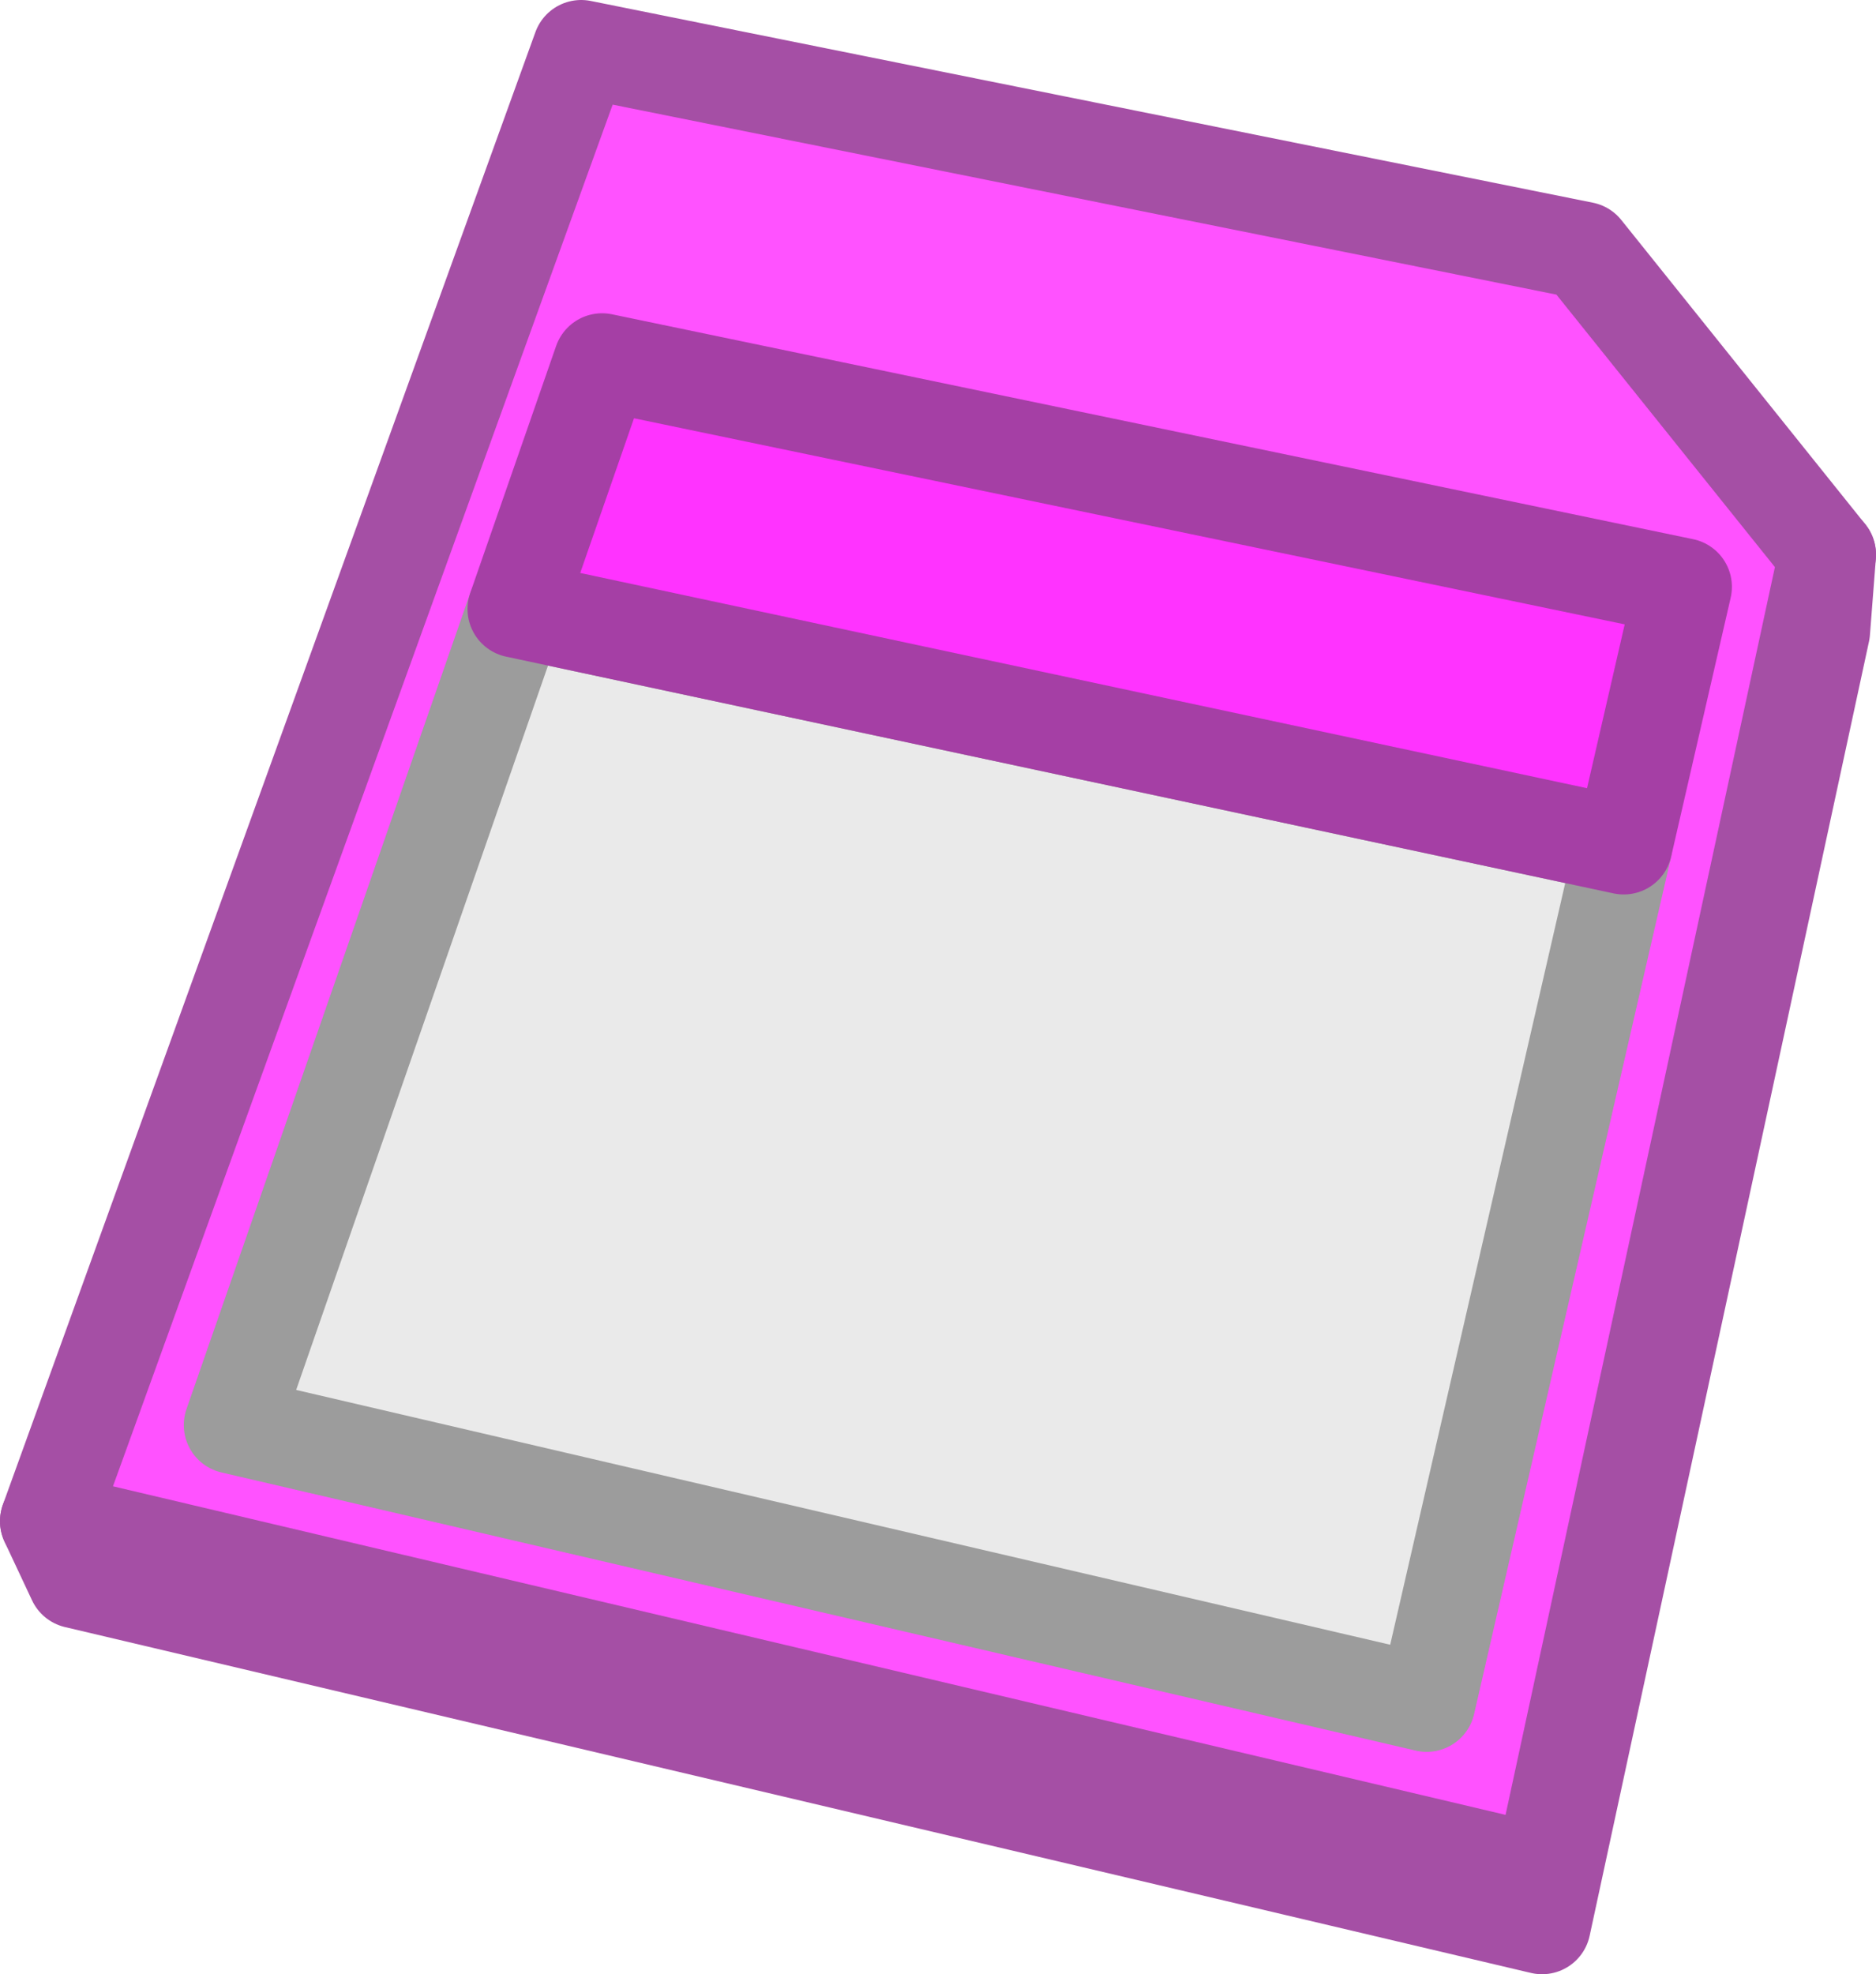 <?xml version="1.0" encoding="UTF-8" standalone="no"?>
<!-- Created with Inkscape (http://www.inkscape.org/) -->

<svg
   width="19.281mm"
   height="20.286mm"
   viewBox="0 0 19.281 20.286"
   version="1.1"
   id="svg1"
   inkscape:version="1.4.2 (f4327f4, 2025-05-13)"
   sodipodi:docname="Items.svg"
   xml:space="preserve"
   inkscape:export-filename="StarTrails\Media\Indium.svg"
   inkscape:export-xdpi="96"
   inkscape:export-ydpi="96"
   xmlns:inkscape="http://www.inkscape.org/namespaces/inkscape"
   xmlns:sodipodi="http://sodipodi.sourceforge.net/DTD/sodipodi-0.dtd"
   xmlns="http://www.w3.org/2000/svg"
   xmlns:svg="http://www.w3.org/2000/svg"><sodipodi:namedview
     id="namedview1"
     pagecolor="#ffffff"
     bordercolor="#ffffff"
     borderopacity="1"
     inkscape:showpageshadow="false"
     inkscape:pageopacity="0"
     inkscape:pagecheckerboard="1"
     inkscape:deskcolor="#ededed"
     inkscape:document-units="mm"
     inkscape:export-bgcolor="#ffffff00"
     showguides="false"
     inkscape:zoom="1.3885733"
     inkscape:cx="582.6124"
     inkscape:cy="373.40486"
     inkscape:window-width="1920"
     inkscape:window-height="1009"
     inkscape:window-x="-8"
     inkscape:window-y="-8"
     inkscape:window-maximized="1"
     inkscape:current-layer="layer1"
     labelstyle="default"><inkscape:page
       x="0"
       y="0"
       width="19.281"
       height="20.286"
       id="page2"
       margin="0"
       bleed="0" /></sodipodi:namedview><defs
     id="defs1" /><g
     inkscape:label="Layer 1"
     inkscape:groupmode="layer"
     id="layer1"
     transform="translate(310.001,-817.692)"><g
       id="g1334"
       transform="translate(-284.561,787.051)"><path
         id="path1329"
         style="fill:#a54fa5;fill-opacity:1;stroke:#a54fa5;stroke-width:1;stroke-linecap:round;stroke-linejoin:round;stroke-miterlimit:999;stroke-opacity:1;paint-order:fill markers stroke"
         d="m -19.287,32.025 -5.031,13.909 -0.622,0.338 0.282,0.601 15.067,3.554 2.871,-13.299 0.061,-0.787 -0.482,0.262 -2.04,-2.543 z" /><path
         id="path1330"
         style="fill:#ff52ff;fill-opacity:1;stroke:#a54fa5;stroke-width:1;stroke-linecap:round;stroke-linejoin:round;stroke-miterlimit:999;stroke-opacity:1;paint-order:fill markers stroke"
         d="m -9.167,33.214 -10.3,-2.073 -5.473,15.13 15.355,3.622 2.926,-13.552 z"
         sodipodi:nodetypes="cccccc" /><path
         id="path1332"
         style="fill:#eaeaea;fill-opacity:1;stroke:#9c9c9c;stroke-width:1;stroke-linecap:round;stroke-linejoin:round;stroke-miterlimit:999;stroke-opacity:1;paint-order:fill markers stroke"
         d="m -20.135,36.899 -2.916,8.385 12.274,2.858 2.025,-8.81 z" /><path
         id="path1334"
         style="fill:#ff33ff;fill-opacity:1;stroke:#a53fa5;stroke-width:1;stroke-linecap:round;stroke-linejoin:round;stroke-miterlimit:999;stroke-opacity:1;paint-order:fill markers stroke"
         d="m -20.135,36.899 11.383,2.433 0.612,-2.661 -11.112,-2.311 z" /></g></g></svg>
